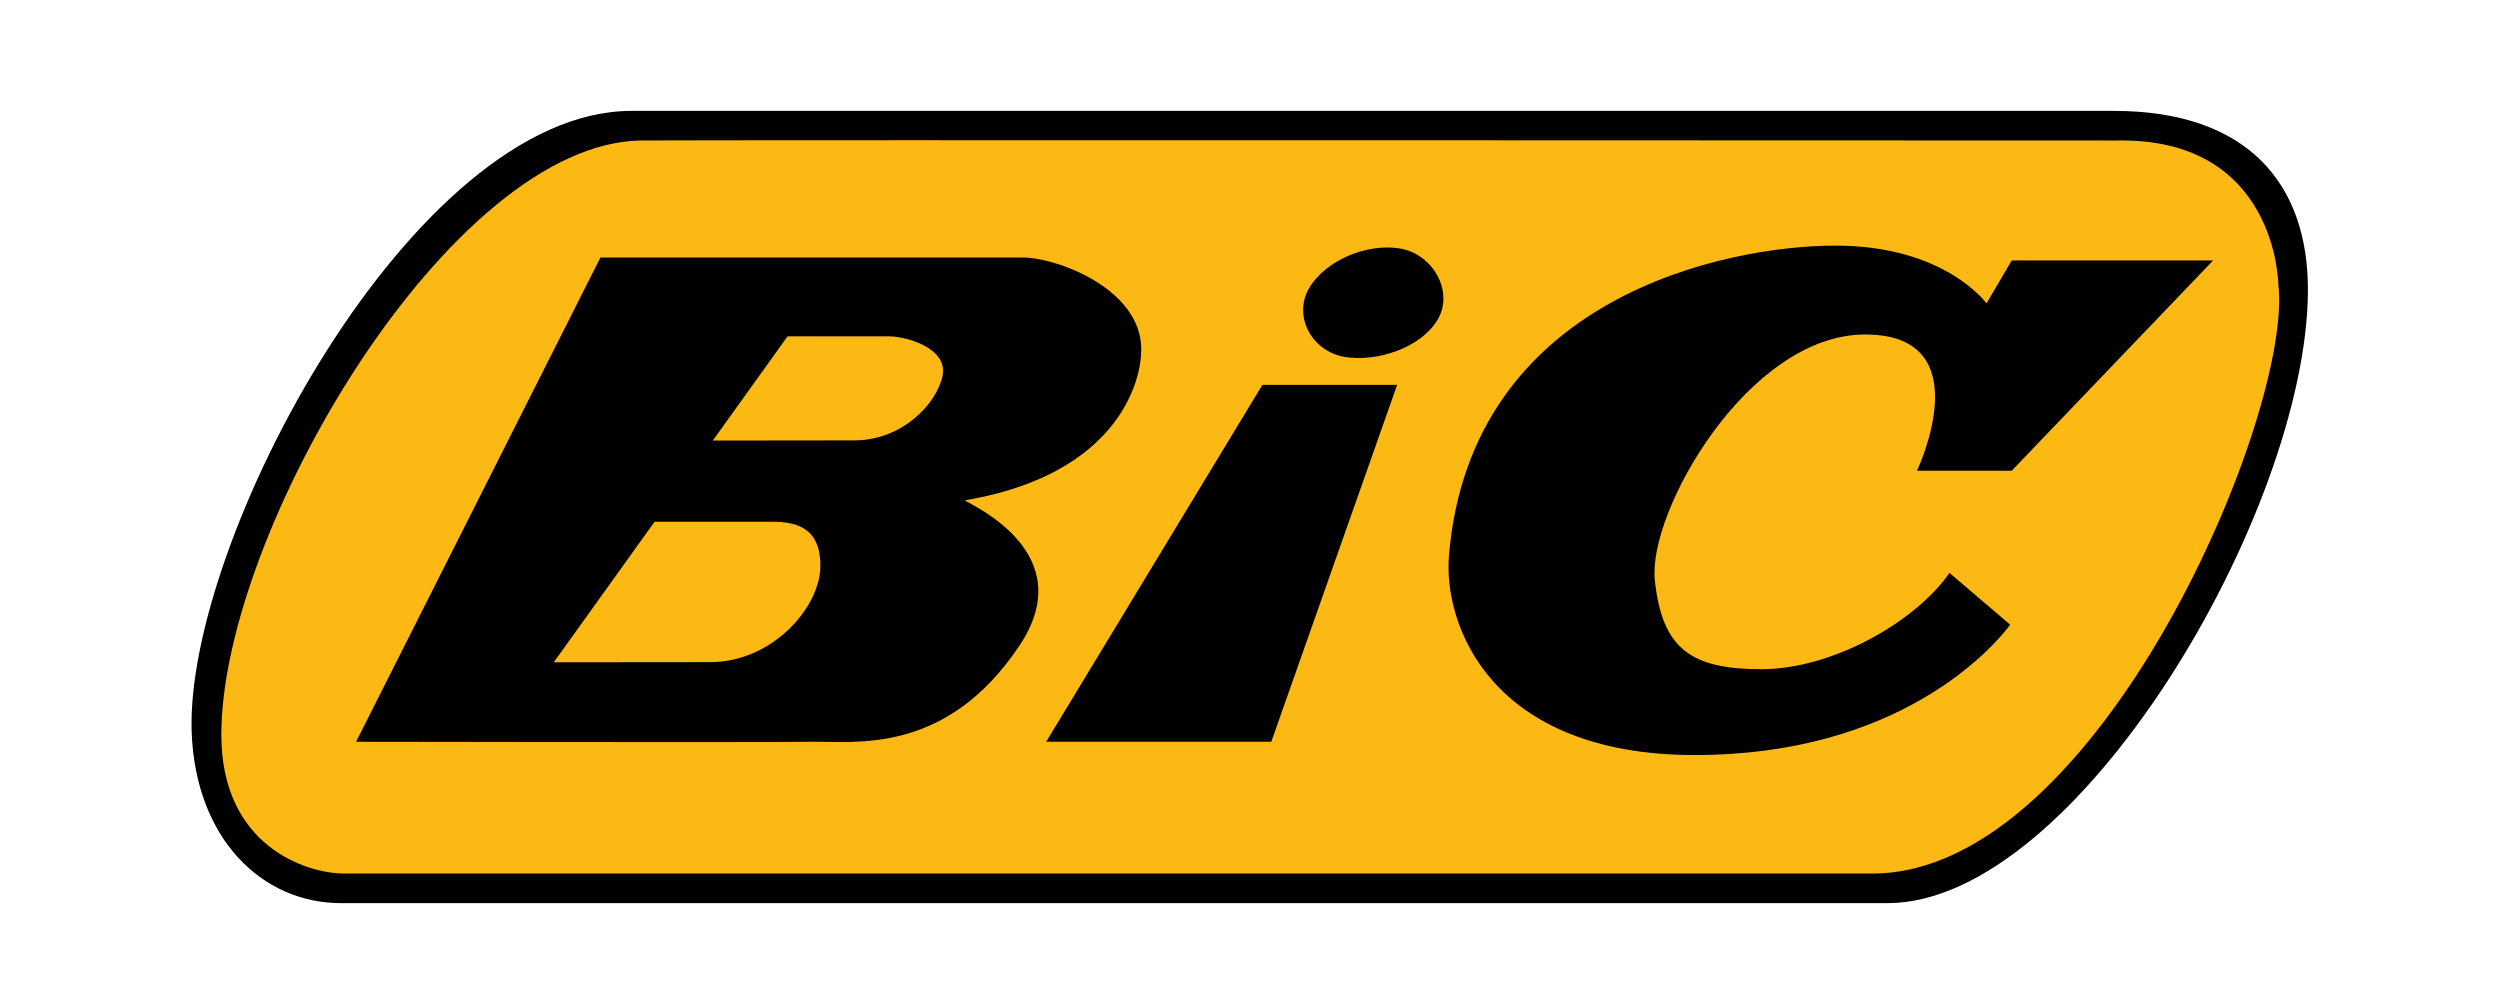 <?xml version="1.0" encoding="UTF-8"?> <svg xmlns="http://www.w3.org/2000/svg" width="248" height="100" viewBox="0 0 248 100" fill="none"><path d="M33.855 89.594C37.82 89.594 183.111 89.594 187.224 89.594C206.029 89.594 228.798 50.81 228.945 28.922C229.017 18.195 222.923 11 209.701 11H62.648C40.907 11 18.284 53.895 19.017 72.701C19.424 83.138 25.921 89.594 33.855 89.594Z" fill="black"></path><path d="M204.411 13.936C204.411 13.936 71.462 13.877 63.677 13.936C44.726 14.084 21.988 52.729 21.956 72.847C21.937 83.88 30.329 86.655 34.15 86.655C34.15 86.655 171.212 86.655 185.757 86.655C208.233 86.655 227.553 40.842 226.009 28.186C226.003 28.143 225.871 13.643 209.996 13.938L204.411 13.936Z" fill="#FDB913"></path><path d="M101.138 64.033C93.841 74.969 84.759 73.508 80.423 73.582C76.163 73.654 35.323 73.582 35.323 73.582L59.564 25.544C59.564 25.544 97.906 25.544 101.432 25.544C104.958 25.544 113.764 28.865 113.185 35.239C113.185 35.239 113.039 46.696 95.703 49.634C96.291 50.077 107.29 54.815 101.138 64.033ZM70.434 65.685C76.605 65.685 81.305 60.288 81.379 56.247C81.453 52.206 78.809 51.754 76.532 51.754C74.916 51.754 64.937 51.754 64.937 51.754L54.934 65.7L70.434 65.685ZM84.759 43.687C89.459 43.687 92.911 40.087 93.499 37.294C94.086 34.502 89.826 33.366 88.211 33.366C86.595 33.366 78.125 33.366 78.125 33.366L70.711 43.704L84.759 43.687Z" fill="black"></path><path d="M138.598 38.177L126.112 73.581H103.781L125.23 38.177H138.598Z" fill="black"></path><path d="M138.866 24.649C135.608 24.117 131.496 25.8 129.864 28.587C128.236 31.375 130.143 34.875 133.403 35.407C136.662 35.938 140.994 34.477 142.624 31.687C144.256 28.901 142.127 25.18 138.866 24.649Z" fill="black"></path><path d="M193.392 56.834C190.014 61.683 181.788 66.383 174.736 66.383C167.684 66.383 164.893 64.327 164.159 57.568C163.424 50.81 173.414 33.181 185.021 33.181C196.625 33.181 190.161 46.696 190.161 46.696H199.562L219.543 25.836H199.562L197.064 30.096C197.064 30.096 192.951 24.365 182.08 24.365C171.21 24.365 145.917 29.463 143.738 55.069C143.15 61.972 147.851 74.9 168.123 74.9C188.395 74.9 197.652 64.324 199.414 61.972L193.392 56.834Z" fill="black"></path></svg> 